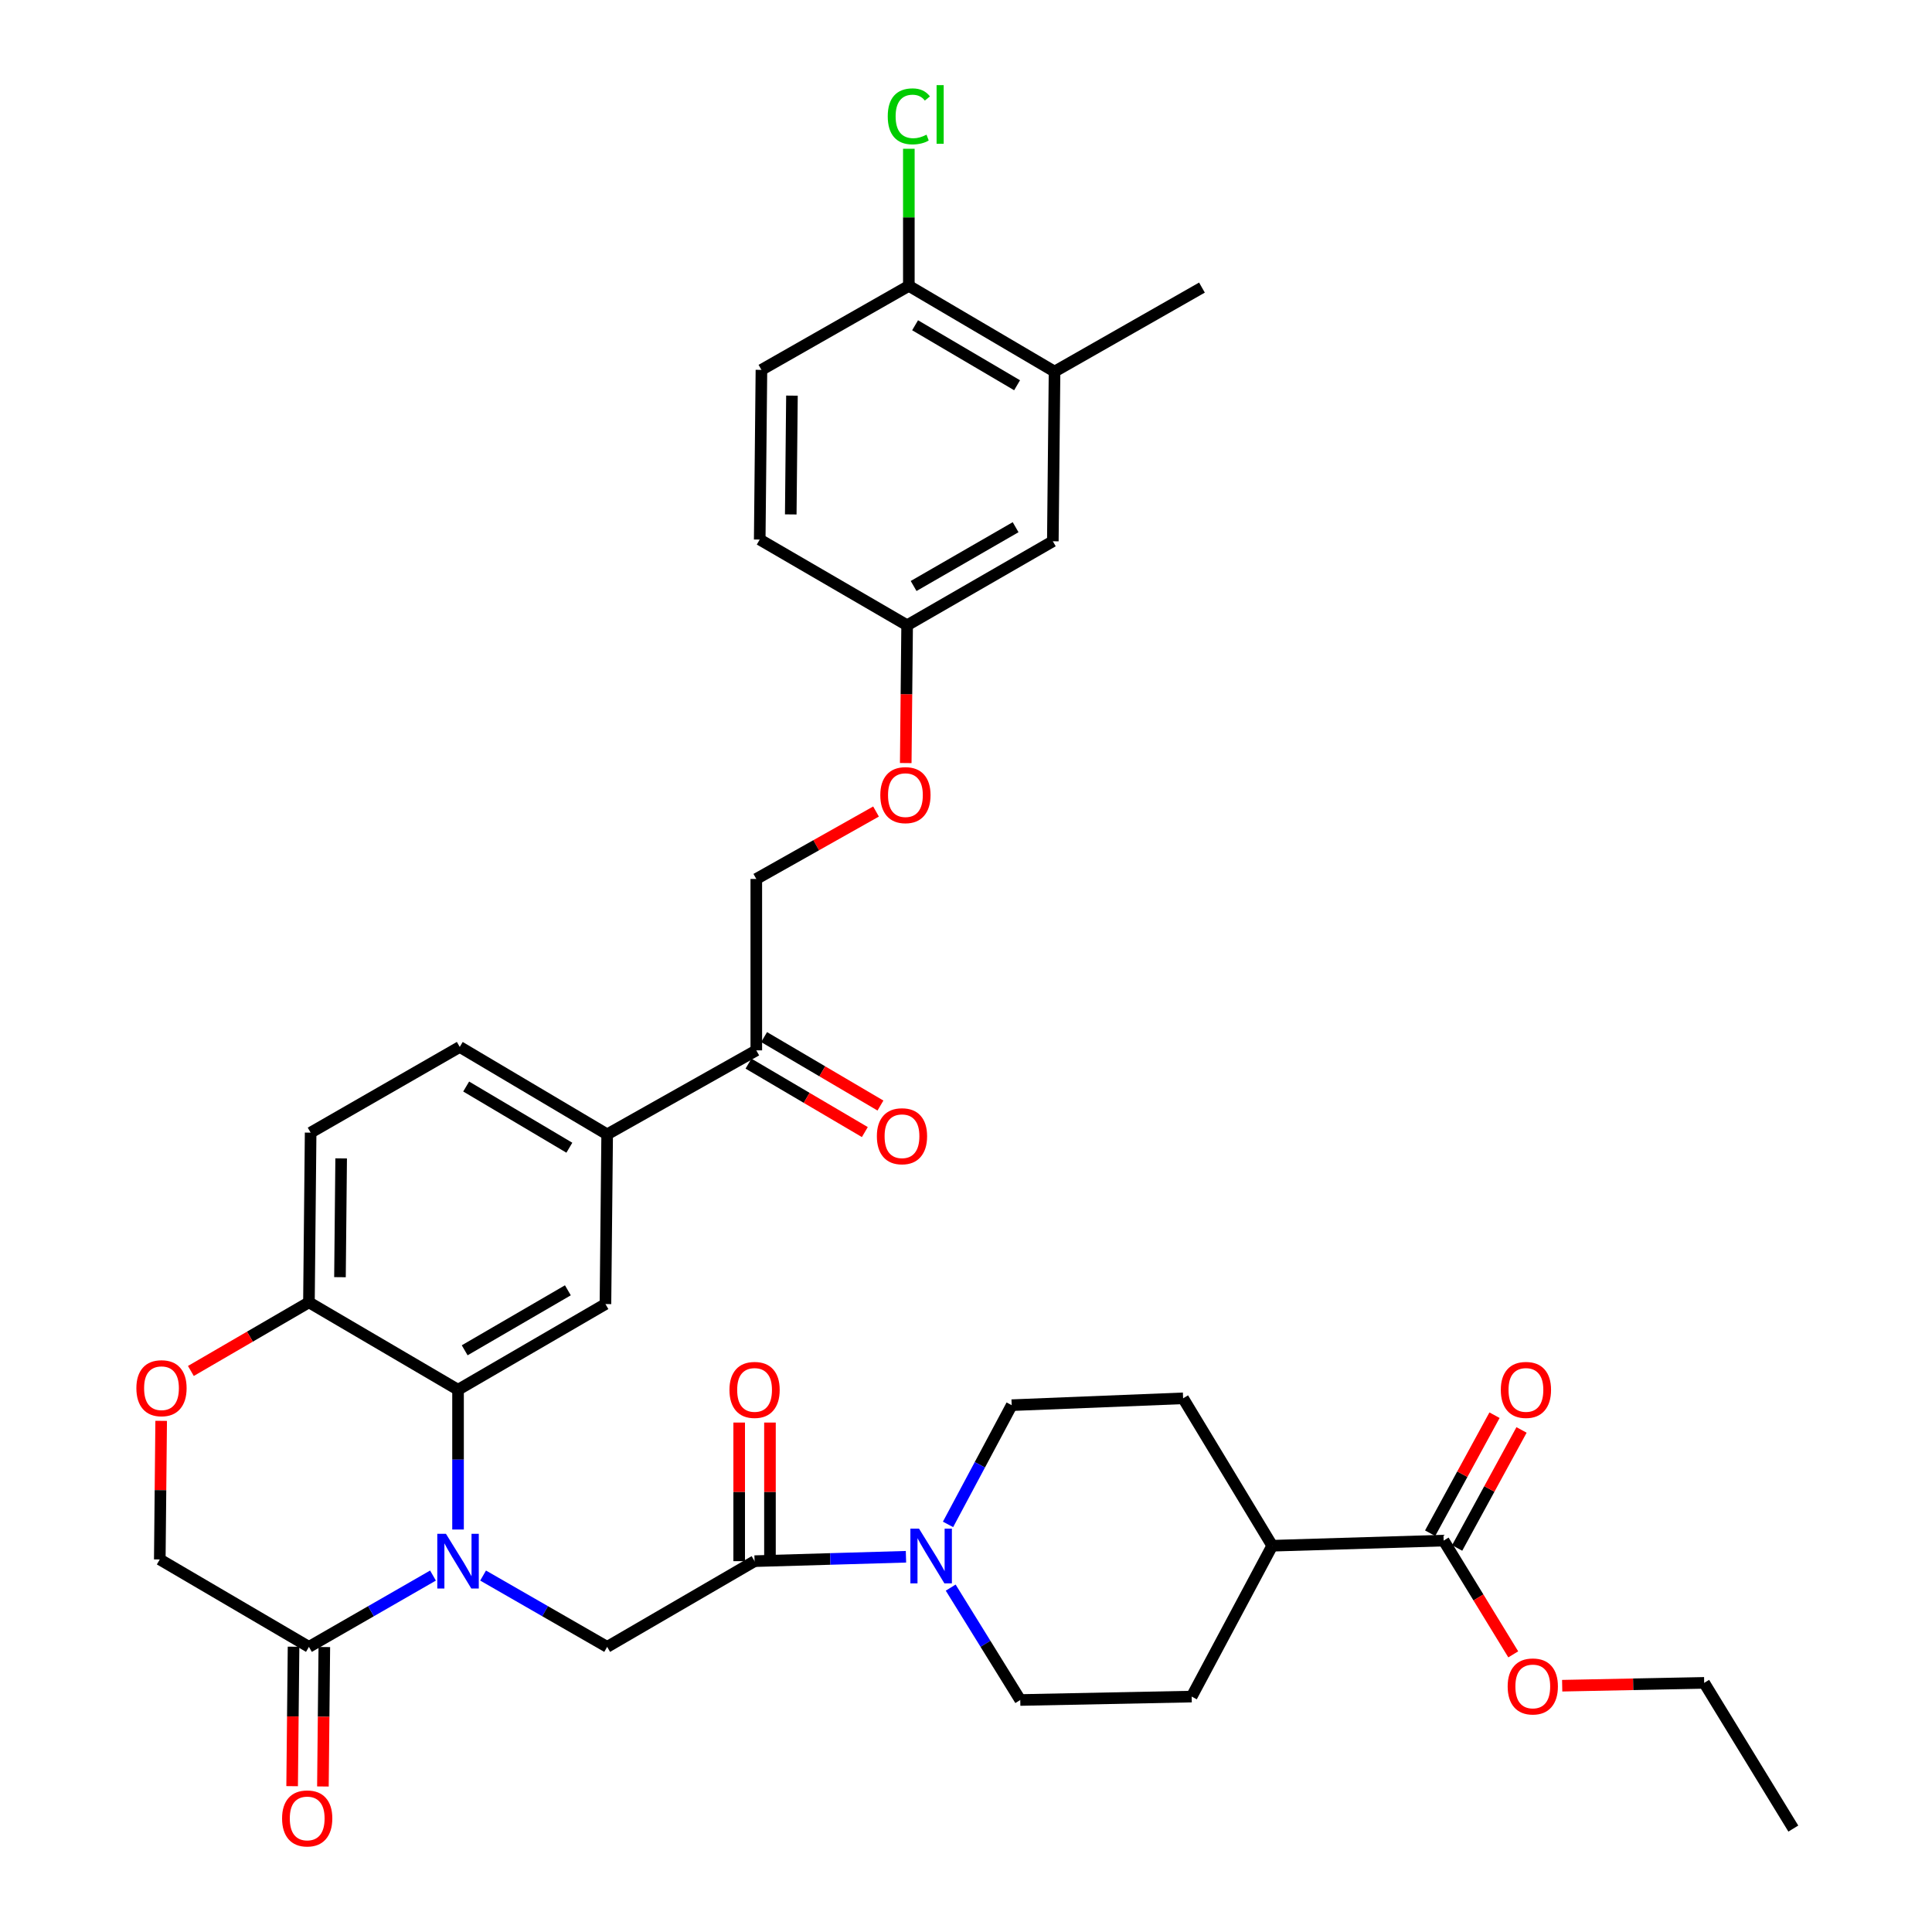 <?xml version='1.0' encoding='iso-8859-1'?>
<svg version='1.1' baseProfile='full'
              xmlns='http://www.w3.org/2000/svg'
                      xmlns:rdkit='http://www.rdkit.org/xml'
                      xmlns:xlink='http://www.w3.org/1999/xlink'
                  xml:space='preserve'
width='1000px' height='1000px' viewBox='0 0 1000 1000'>
<!-- END OF HEADER -->
<rect style='opacity:1.0;fill:#FFFFFF;stroke:none' width='1000' height='1000' x='0' y='0'> </rect>
<path class='bond-0' d='M 523.65,727.319 L 507.174,758.172' style='fill:none;fill-rule:evenodd;stroke:#000000;stroke-width:6px;stroke-linecap:butt;stroke-linejoin:miter;stroke-opacity:1' />
<path class='bond-0' d='M 507.174,758.172 L 490.699,789.025' style='fill:none;fill-rule:evenodd;stroke:#0000FF;stroke-width:6px;stroke-linecap:butt;stroke-linejoin:miter;stroke-opacity:1' />
<path class='bond-1' d='M 523.65,727.319 L 612.376,723.77' style='fill:none;fill-rule:evenodd;stroke:#000000;stroke-width:6px;stroke-linecap:butt;stroke-linejoin:miter;stroke-opacity:1' />
<path class='bond-2' d='M 390.566,808.053 L 429.748,806.914' style='fill:none;fill-rule:evenodd;stroke:#000000;stroke-width:6px;stroke-linecap:butt;stroke-linejoin:miter;stroke-opacity:1' />
<path class='bond-2' d='M 429.748,806.914 L 468.93,805.776' style='fill:none;fill-rule:evenodd;stroke:#0000FF;stroke-width:6px;stroke-linecap:butt;stroke-linejoin:miter;stroke-opacity:1' />
<path class='bond-3' d='M 398.532,808.053 L 398.532,772.183' style='fill:none;fill-rule:evenodd;stroke:#000000;stroke-width:6px;stroke-linecap:butt;stroke-linejoin:miter;stroke-opacity:1' />
<path class='bond-3' d='M 398.532,772.183 L 398.532,736.314' style='fill:none;fill-rule:evenodd;stroke:#FF0000;stroke-width:6px;stroke-linecap:butt;stroke-linejoin:miter;stroke-opacity:1' />
<path class='bond-3' d='M 382.601,808.053 L 382.601,772.183' style='fill:none;fill-rule:evenodd;stroke:#000000;stroke-width:6px;stroke-linecap:butt;stroke-linejoin:miter;stroke-opacity:1' />
<path class='bond-3' d='M 382.601,772.183 L 382.601,736.314' style='fill:none;fill-rule:evenodd;stroke:#FF0000;stroke-width:6px;stroke-linecap:butt;stroke-linejoin:miter;stroke-opacity:1' />
<path class='bond-4' d='M 390.566,808.053 L 314.267,852.42' style='fill:none;fill-rule:evenodd;stroke:#000000;stroke-width:6px;stroke-linecap:butt;stroke-linejoin:miter;stroke-opacity:1' />
<path class='bond-5' d='M 492.077,821.749 L 510.081,850.834' style='fill:none;fill-rule:evenodd;stroke:#0000FF;stroke-width:6px;stroke-linecap:butt;stroke-linejoin:miter;stroke-opacity:1' />
<path class='bond-5' d='M 510.081,850.834 L 528.084,879.918' style='fill:none;fill-rule:evenodd;stroke:#000000;stroke-width:6px;stroke-linecap:butt;stroke-linejoin:miter;stroke-opacity:1' />
<path class='bond-6' d='M 528.084,879.918 L 616.81,878.148' style='fill:none;fill-rule:evenodd;stroke:#000000;stroke-width:6px;stroke-linecap:butt;stroke-linejoin:miter;stroke-opacity:1' />
<path class='bond-7' d='M 453.43,420.044 L 422.445,437.495' style='fill:none;fill-rule:evenodd;stroke:#FF0000;stroke-width:6px;stroke-linecap:butt;stroke-linejoin:miter;stroke-opacity:1' />
<path class='bond-7' d='M 422.445,437.495 L 391.46,454.947' style='fill:none;fill-rule:evenodd;stroke:#000000;stroke-width:6px;stroke-linecap:butt;stroke-linejoin:miter;stroke-opacity:1' />
<path class='bond-8' d='M 468.811,394.958 L 469.17,359.296' style='fill:none;fill-rule:evenodd;stroke:#FF0000;stroke-width:6px;stroke-linecap:butt;stroke-linejoin:miter;stroke-opacity:1' />
<path class='bond-8' d='M 469.17,359.296 L 469.53,323.634' style='fill:none;fill-rule:evenodd;stroke:#000000;stroke-width:6px;stroke-linecap:butt;stroke-linejoin:miter;stroke-opacity:1' />
<path class='bond-9' d='M 545.829,192.329 L 470.415,147.97' style='fill:none;fill-rule:evenodd;stroke:#000000;stroke-width:6px;stroke-linecap:butt;stroke-linejoin:miter;stroke-opacity:1' />
<path class='bond-9' d='M 526.44,199.407 L 473.65,168.356' style='fill:none;fill-rule:evenodd;stroke:#000000;stroke-width:6px;stroke-linecap:butt;stroke-linejoin:miter;stroke-opacity:1' />
<path class='bond-10' d='M 545.829,192.329 L 544.944,280.16' style='fill:none;fill-rule:evenodd;stroke:#000000;stroke-width:6px;stroke-linecap:butt;stroke-linejoin:miter;stroke-opacity:1' />
<path class='bond-11' d='M 545.829,192.329 L 622.129,148.855' style='fill:none;fill-rule:evenodd;stroke:#000000;stroke-width:6px;stroke-linecap:butt;stroke-linejoin:miter;stroke-opacity:1' />
<path class='bond-12' d='M 470.415,147.97 L 394.115,191.444' style='fill:none;fill-rule:evenodd;stroke:#000000;stroke-width:6px;stroke-linecap:butt;stroke-linejoin:miter;stroke-opacity:1' />
<path class='bond-13' d='M 470.415,147.97 L 470.415,112.487' style='fill:none;fill-rule:evenodd;stroke:#000000;stroke-width:6px;stroke-linecap:butt;stroke-linejoin:miter;stroke-opacity:1' />
<path class='bond-13' d='M 470.415,112.487 L 470.415,77.003' style='fill:none;fill-rule:evenodd;stroke:#00CC00;stroke-width:6px;stroke-linecap:butt;stroke-linejoin:miter;stroke-opacity:1' />
<path class='bond-14' d='M 314.267,587.137 L 237.967,541.894' style='fill:none;fill-rule:evenodd;stroke:#000000;stroke-width:6px;stroke-linecap:butt;stroke-linejoin:miter;stroke-opacity:1' />
<path class='bond-14' d='M 294.696,594.054 L 241.287,562.383' style='fill:none;fill-rule:evenodd;stroke:#000000;stroke-width:6px;stroke-linecap:butt;stroke-linejoin:miter;stroke-opacity:1' />
<path class='bond-15' d='M 314.267,587.137 L 313.382,674.978' style='fill:none;fill-rule:evenodd;stroke:#000000;stroke-width:6px;stroke-linecap:butt;stroke-linejoin:miter;stroke-opacity:1' />
<path class='bond-16' d='M 314.267,587.137 L 391.46,543.664' style='fill:none;fill-rule:evenodd;stroke:#000000;stroke-width:6px;stroke-linecap:butt;stroke-linejoin:miter;stroke-opacity:1' />
<path class='bond-17' d='M 237.967,541.894 L 160.783,586.252' style='fill:none;fill-rule:evenodd;stroke:#000000;stroke-width:6px;stroke-linecap:butt;stroke-linejoin:miter;stroke-opacity:1' />
<path class='bond-18' d='M 160.783,586.252 L 159.906,674.084' style='fill:none;fill-rule:evenodd;stroke:#000000;stroke-width:6px;stroke-linecap:butt;stroke-linejoin:miter;stroke-opacity:1' />
<path class='bond-18' d='M 176.581,599.586 L 175.968,661.068' style='fill:none;fill-rule:evenodd;stroke:#000000;stroke-width:6px;stroke-linecap:butt;stroke-linejoin:miter;stroke-opacity:1' />
<path class='bond-19' d='M 313.382,674.978 L 237.082,719.336' style='fill:none;fill-rule:evenodd;stroke:#000000;stroke-width:6px;stroke-linecap:butt;stroke-linejoin:miter;stroke-opacity:1' />
<path class='bond-19' d='M 293.93,667.859 L 240.52,698.91' style='fill:none;fill-rule:evenodd;stroke:#000000;stroke-width:6px;stroke-linecap:butt;stroke-linejoin:miter;stroke-opacity:1' />
<path class='bond-20' d='M 237.082,719.336 L 159.906,674.084' style='fill:none;fill-rule:evenodd;stroke:#000000;stroke-width:6px;stroke-linecap:butt;stroke-linejoin:miter;stroke-opacity:1' />
<path class='bond-21' d='M 237.082,719.336 L 237.082,755.506' style='fill:none;fill-rule:evenodd;stroke:#000000;stroke-width:6px;stroke-linecap:butt;stroke-linejoin:miter;stroke-opacity:1' />
<path class='bond-21' d='M 237.082,755.506 L 237.082,791.675' style='fill:none;fill-rule:evenodd;stroke:#0000FF;stroke-width:6px;stroke-linecap:butt;stroke-linejoin:miter;stroke-opacity:1' />
<path class='bond-22' d='M 159.906,674.084 L 129.351,691.847' style='fill:none;fill-rule:evenodd;stroke:#000000;stroke-width:6px;stroke-linecap:butt;stroke-linejoin:miter;stroke-opacity:1' />
<path class='bond-22' d='M 129.351,691.847 L 98.796,709.611' style='fill:none;fill-rule:evenodd;stroke:#FF0000;stroke-width:6px;stroke-linecap:butt;stroke-linejoin:miter;stroke-opacity:1' />
<path class='bond-23' d='M 83.42,735.429 L 83.062,771.298' style='fill:none;fill-rule:evenodd;stroke:#FF0000;stroke-width:6px;stroke-linecap:butt;stroke-linejoin:miter;stroke-opacity:1' />
<path class='bond-23' d='M 83.062,771.298 L 82.704,807.168' style='fill:none;fill-rule:evenodd;stroke:#000000;stroke-width:6px;stroke-linecap:butt;stroke-linejoin:miter;stroke-opacity:1' />
<path class='bond-24' d='M 82.704,807.168 L 159.906,852.42' style='fill:none;fill-rule:evenodd;stroke:#000000;stroke-width:6px;stroke-linecap:butt;stroke-linejoin:miter;stroke-opacity:1' />
<path class='bond-25' d='M 159.906,852.42 L 192.012,833.963' style='fill:none;fill-rule:evenodd;stroke:#000000;stroke-width:6px;stroke-linecap:butt;stroke-linejoin:miter;stroke-opacity:1' />
<path class='bond-25' d='M 192.012,833.963 L 224.117,815.506' style='fill:none;fill-rule:evenodd;stroke:#0000FF;stroke-width:6px;stroke-linecap:butt;stroke-linejoin:miter;stroke-opacity:1' />
<path class='bond-26' d='M 151.941,852.339 L 151.574,888.428' style='fill:none;fill-rule:evenodd;stroke:#000000;stroke-width:6px;stroke-linecap:butt;stroke-linejoin:miter;stroke-opacity:1' />
<path class='bond-26' d='M 151.574,888.428 L 151.207,924.518' style='fill:none;fill-rule:evenodd;stroke:#FF0000;stroke-width:6px;stroke-linecap:butt;stroke-linejoin:miter;stroke-opacity:1' />
<path class='bond-26' d='M 167.871,852.501 L 167.504,888.59' style='fill:none;fill-rule:evenodd;stroke:#000000;stroke-width:6px;stroke-linecap:butt;stroke-linejoin:miter;stroke-opacity:1' />
<path class='bond-26' d='M 167.504,888.59 L 167.137,924.68' style='fill:none;fill-rule:evenodd;stroke:#FF0000;stroke-width:6px;stroke-linecap:butt;stroke-linejoin:miter;stroke-opacity:1' />
<path class='bond-27' d='M 250.048,815.506 L 282.157,833.963' style='fill:none;fill-rule:evenodd;stroke:#0000FF;stroke-width:6px;stroke-linecap:butt;stroke-linejoin:miter;stroke-opacity:1' />
<path class='bond-27' d='M 282.157,833.963 L 314.267,852.42' style='fill:none;fill-rule:evenodd;stroke:#000000;stroke-width:6px;stroke-linecap:butt;stroke-linejoin:miter;stroke-opacity:1' />
<path class='bond-28' d='M 387.421,550.529 L 417.53,568.245' style='fill:none;fill-rule:evenodd;stroke:#000000;stroke-width:6px;stroke-linecap:butt;stroke-linejoin:miter;stroke-opacity:1' />
<path class='bond-28' d='M 417.53,568.245 L 447.639,585.961' style='fill:none;fill-rule:evenodd;stroke:#FF0000;stroke-width:6px;stroke-linecap:butt;stroke-linejoin:miter;stroke-opacity:1' />
<path class='bond-28' d='M 395.499,536.799 L 425.609,554.515' style='fill:none;fill-rule:evenodd;stroke:#000000;stroke-width:6px;stroke-linecap:butt;stroke-linejoin:miter;stroke-opacity:1' />
<path class='bond-28' d='M 425.609,554.515 L 455.718,572.23' style='fill:none;fill-rule:evenodd;stroke:#FF0000;stroke-width:6px;stroke-linecap:butt;stroke-linejoin:miter;stroke-opacity:1' />
<path class='bond-29' d='M 391.46,543.664 L 391.46,454.947' style='fill:none;fill-rule:evenodd;stroke:#000000;stroke-width:6px;stroke-linecap:butt;stroke-linejoin:miter;stroke-opacity:1' />
<path class='bond-30' d='M 394.115,191.444 L 393.23,279.275' style='fill:none;fill-rule:evenodd;stroke:#000000;stroke-width:6px;stroke-linecap:butt;stroke-linejoin:miter;stroke-opacity:1' />
<path class='bond-30' d='M 409.912,204.779 L 409.293,266.261' style='fill:none;fill-rule:evenodd;stroke:#000000;stroke-width:6px;stroke-linecap:butt;stroke-linejoin:miter;stroke-opacity:1' />
<path class='bond-31' d='M 393.23,279.275 L 469.53,323.634' style='fill:none;fill-rule:evenodd;stroke:#000000;stroke-width:6px;stroke-linecap:butt;stroke-linejoin:miter;stroke-opacity:1' />
<path class='bond-32' d='M 469.53,323.634 L 544.944,280.16' style='fill:none;fill-rule:evenodd;stroke:#000000;stroke-width:6px;stroke-linecap:butt;stroke-linejoin:miter;stroke-opacity:1' />
<path class='bond-32' d='M 472.886,303.311 L 525.676,272.88' style='fill:none;fill-rule:evenodd;stroke:#000000;stroke-width:6px;stroke-linecap:butt;stroke-linejoin:miter;stroke-opacity:1' />
<path class='bond-33' d='M 616.81,878.148 L 658.504,800.07' style='fill:none;fill-rule:evenodd;stroke:#000000;stroke-width:6px;stroke-linecap:butt;stroke-linejoin:miter;stroke-opacity:1' />
<path class='bond-34' d='M 658.504,800.07 L 612.376,723.77' style='fill:none;fill-rule:evenodd;stroke:#000000;stroke-width:6px;stroke-linecap:butt;stroke-linejoin:miter;stroke-opacity:1' />
<path class='bond-35' d='M 658.504,800.07 L 747.23,797.406' style='fill:none;fill-rule:evenodd;stroke:#000000;stroke-width:6px;stroke-linecap:butt;stroke-linejoin:miter;stroke-opacity:1' />
<path class='bond-36' d='M 747.23,797.406 L 765.242,826.848' style='fill:none;fill-rule:evenodd;stroke:#000000;stroke-width:6px;stroke-linecap:butt;stroke-linejoin:miter;stroke-opacity:1' />
<path class='bond-36' d='M 765.242,826.848 L 783.254,856.29' style='fill:none;fill-rule:evenodd;stroke:#FF0000;stroke-width:6px;stroke-linecap:butt;stroke-linejoin:miter;stroke-opacity:1' />
<path class='bond-37' d='M 754.222,801.22 L 770.884,770.677' style='fill:none;fill-rule:evenodd;stroke:#000000;stroke-width:6px;stroke-linecap:butt;stroke-linejoin:miter;stroke-opacity:1' />
<path class='bond-37' d='M 770.884,770.677 L 787.546,740.134' style='fill:none;fill-rule:evenodd;stroke:#FF0000;stroke-width:6px;stroke-linecap:butt;stroke-linejoin:miter;stroke-opacity:1' />
<path class='bond-37' d='M 740.237,793.591 L 756.899,763.048' style='fill:none;fill-rule:evenodd;stroke:#000000;stroke-width:6px;stroke-linecap:butt;stroke-linejoin:miter;stroke-opacity:1' />
<path class='bond-37' d='M 756.899,763.048 L 773.561,732.505' style='fill:none;fill-rule:evenodd;stroke:#FF0000;stroke-width:6px;stroke-linecap:butt;stroke-linejoin:miter;stroke-opacity:1' />
<path class='bond-38' d='M 808.585,872.517 L 845.334,871.783' style='fill:none;fill-rule:evenodd;stroke:#FF0000;stroke-width:6px;stroke-linecap:butt;stroke-linejoin:miter;stroke-opacity:1' />
<path class='bond-38' d='M 845.334,871.783 L 882.083,871.05' style='fill:none;fill-rule:evenodd;stroke:#000000;stroke-width:6px;stroke-linecap:butt;stroke-linejoin:miter;stroke-opacity:1' />
<path class='bond-39' d='M 882.083,871.05 L 928.221,946.465' style='fill:none;fill-rule:evenodd;stroke:#000000;stroke-width:6px;stroke-linecap:butt;stroke-linejoin:miter;stroke-opacity:1' />
<path  class='atom-2' d='M 475.696 791.238
L 484.976 806.238
Q 485.896 807.718, 487.376 810.398
Q 488.856 813.078, 488.936 813.238
L 488.936 791.238
L 492.696 791.238
L 492.696 819.558
L 488.816 819.558
L 478.856 803.158
Q 477.696 801.238, 476.456 799.038
Q 475.256 796.838, 474.896 796.158
L 474.896 819.558
L 471.216 819.558
L 471.216 791.238
L 475.696 791.238
' fill='#0000FF'/>
<path  class='atom-3' d='M 377.566 719.416
Q 377.566 712.616, 380.926 708.816
Q 384.286 705.016, 390.566 705.016
Q 396.846 705.016, 400.206 708.816
Q 403.566 712.616, 403.566 719.416
Q 403.566 726.296, 400.166 730.216
Q 396.766 734.096, 390.566 734.096
Q 384.326 734.096, 380.926 730.216
Q 377.566 726.336, 377.566 719.416
M 390.566 730.896
Q 394.886 730.896, 397.206 728.016
Q 399.566 725.096, 399.566 719.416
Q 399.566 713.856, 397.206 711.056
Q 394.886 708.216, 390.566 708.216
Q 386.246 708.216, 383.886 711.016
Q 381.566 713.816, 381.566 719.416
Q 381.566 725.136, 383.886 728.016
Q 386.246 730.896, 390.566 730.896
' fill='#FF0000'/>
<path  class='atom-5' d='M 455.645 411.554
Q 455.645 404.754, 459.005 400.954
Q 462.365 397.154, 468.645 397.154
Q 474.925 397.154, 478.285 400.954
Q 481.645 404.754, 481.645 411.554
Q 481.645 418.434, 478.245 422.354
Q 474.845 426.234, 468.645 426.234
Q 462.405 426.234, 459.005 422.354
Q 455.645 418.474, 455.645 411.554
M 468.645 423.034
Q 472.965 423.034, 475.285 420.154
Q 477.645 417.234, 477.645 411.554
Q 477.645 405.994, 475.285 403.194
Q 472.965 400.354, 468.645 400.354
Q 464.325 400.354, 461.965 403.154
Q 459.645 405.954, 459.645 411.554
Q 459.645 417.274, 461.965 420.154
Q 464.325 423.034, 468.645 423.034
' fill='#FF0000'/>
<path  class='atom-14' d='M 70.589 718.531
Q 70.589 711.731, 73.949 707.931
Q 77.309 704.131, 83.589 704.131
Q 89.869 704.131, 93.229 707.931
Q 96.589 711.731, 96.589 718.531
Q 96.589 725.411, 93.189 729.331
Q 89.789 733.211, 83.589 733.211
Q 77.349 733.211, 73.949 729.331
Q 70.589 725.451, 70.589 718.531
M 83.589 730.011
Q 87.909 730.011, 90.229 727.131
Q 92.589 724.211, 92.589 718.531
Q 92.589 712.971, 90.229 710.171
Q 87.909 707.331, 83.589 707.331
Q 79.269 707.331, 76.909 710.131
Q 74.589 712.931, 74.589 718.531
Q 74.589 724.251, 76.909 727.131
Q 79.269 730.011, 83.589 730.011
' fill='#FF0000'/>
<path  class='atom-17' d='M 230.822 793.893
L 240.102 808.893
Q 241.022 810.373, 242.502 813.053
Q 243.982 815.733, 244.062 815.893
L 244.062 793.893
L 247.822 793.893
L 247.822 822.213
L 243.942 822.213
L 233.982 805.813
Q 232.822 803.893, 231.582 801.693
Q 230.382 799.493, 230.022 798.813
L 230.022 822.213
L 226.342 822.213
L 226.342 793.893
L 230.822 793.893
' fill='#0000FF'/>
<path  class='atom-18' d='M 146.004 941.217
Q 146.004 934.417, 149.364 930.617
Q 152.724 926.817, 159.004 926.817
Q 165.284 926.817, 168.644 930.617
Q 172.004 934.417, 172.004 941.217
Q 172.004 948.097, 168.604 952.017
Q 165.204 955.897, 159.004 955.897
Q 152.764 955.897, 149.364 952.017
Q 146.004 948.137, 146.004 941.217
M 159.004 952.697
Q 163.324 952.697, 165.644 949.817
Q 168.004 946.897, 168.004 941.217
Q 168.004 935.657, 165.644 932.857
Q 163.324 930.017, 159.004 930.017
Q 154.684 930.017, 152.324 932.817
Q 150.004 935.617, 150.004 941.217
Q 150.004 946.937, 152.324 949.817
Q 154.684 952.697, 159.004 952.697
' fill='#FF0000'/>
<path  class='atom-20' d='M 453.866 588.111
Q 453.866 581.311, 457.226 577.511
Q 460.586 573.711, 466.866 573.711
Q 473.146 573.711, 476.506 577.511
Q 479.866 581.311, 479.866 588.111
Q 479.866 594.991, 476.466 598.911
Q 473.066 602.791, 466.866 602.791
Q 460.626 602.791, 457.226 598.911
Q 453.866 595.031, 453.866 588.111
M 466.866 599.591
Q 471.186 599.591, 473.506 596.711
Q 475.866 593.791, 475.866 588.111
Q 475.866 582.551, 473.506 579.751
Q 471.186 576.911, 466.866 576.911
Q 462.546 576.911, 460.186 579.711
Q 457.866 582.511, 457.866 588.111
Q 457.866 593.831, 460.186 596.711
Q 462.546 599.591, 466.866 599.591
' fill='#FF0000'/>
<path  class='atom-28' d='M 459.495 60.225
Q 459.495 53.185, 462.775 49.505
Q 466.095 45.785, 472.375 45.785
Q 478.215 45.785, 481.335 49.905
L 478.695 52.065
Q 476.415 49.065, 472.375 49.065
Q 468.095 49.065, 465.815 51.945
Q 463.575 54.785, 463.575 60.225
Q 463.575 65.825, 465.895 68.705
Q 468.255 71.585, 472.815 71.585
Q 475.935 71.585, 479.575 69.705
L 480.695 72.705
Q 479.215 73.665, 476.975 74.225
Q 474.735 74.785, 472.255 74.785
Q 466.095 74.785, 462.775 71.025
Q 459.495 67.265, 459.495 60.225
' fill='#00CC00'/>
<path  class='atom-28' d='M 484.775 44.065
L 488.455 44.065
L 488.455 74.425
L 484.775 74.425
L 484.775 44.065
' fill='#00CC00'/>
<path  class='atom-33' d='M 780.367 872.9
Q 780.367 866.1, 783.727 862.3
Q 787.087 858.5, 793.367 858.5
Q 799.647 858.5, 803.007 862.3
Q 806.367 866.1, 806.367 872.9
Q 806.367 879.78, 802.967 883.7
Q 799.567 887.58, 793.367 887.58
Q 787.127 887.58, 783.727 883.7
Q 780.367 879.82, 780.367 872.9
M 793.367 884.38
Q 797.687 884.38, 800.007 881.5
Q 802.367 878.58, 802.367 872.9
Q 802.367 867.34, 800.007 864.54
Q 797.687 861.7, 793.367 861.7
Q 789.047 861.7, 786.687 864.5
Q 784.367 867.3, 784.367 872.9
Q 784.367 878.62, 786.687 881.5
Q 789.047 884.38, 793.367 884.38
' fill='#FF0000'/>
<path  class='atom-34' d='M 776.818 719.416
Q 776.818 712.616, 780.178 708.816
Q 783.538 705.016, 789.818 705.016
Q 796.098 705.016, 799.458 708.816
Q 802.818 712.616, 802.818 719.416
Q 802.818 726.296, 799.418 730.216
Q 796.018 734.096, 789.818 734.096
Q 783.578 734.096, 780.178 730.216
Q 776.818 726.336, 776.818 719.416
M 789.818 730.896
Q 794.138 730.896, 796.458 728.016
Q 798.818 725.096, 798.818 719.416
Q 798.818 713.856, 796.458 711.056
Q 794.138 708.216, 789.818 708.216
Q 785.498 708.216, 783.138 711.016
Q 780.818 713.816, 780.818 719.416
Q 780.818 725.136, 783.138 728.016
Q 785.498 730.896, 789.818 730.896
' fill='#FF0000'/>
</svg>
